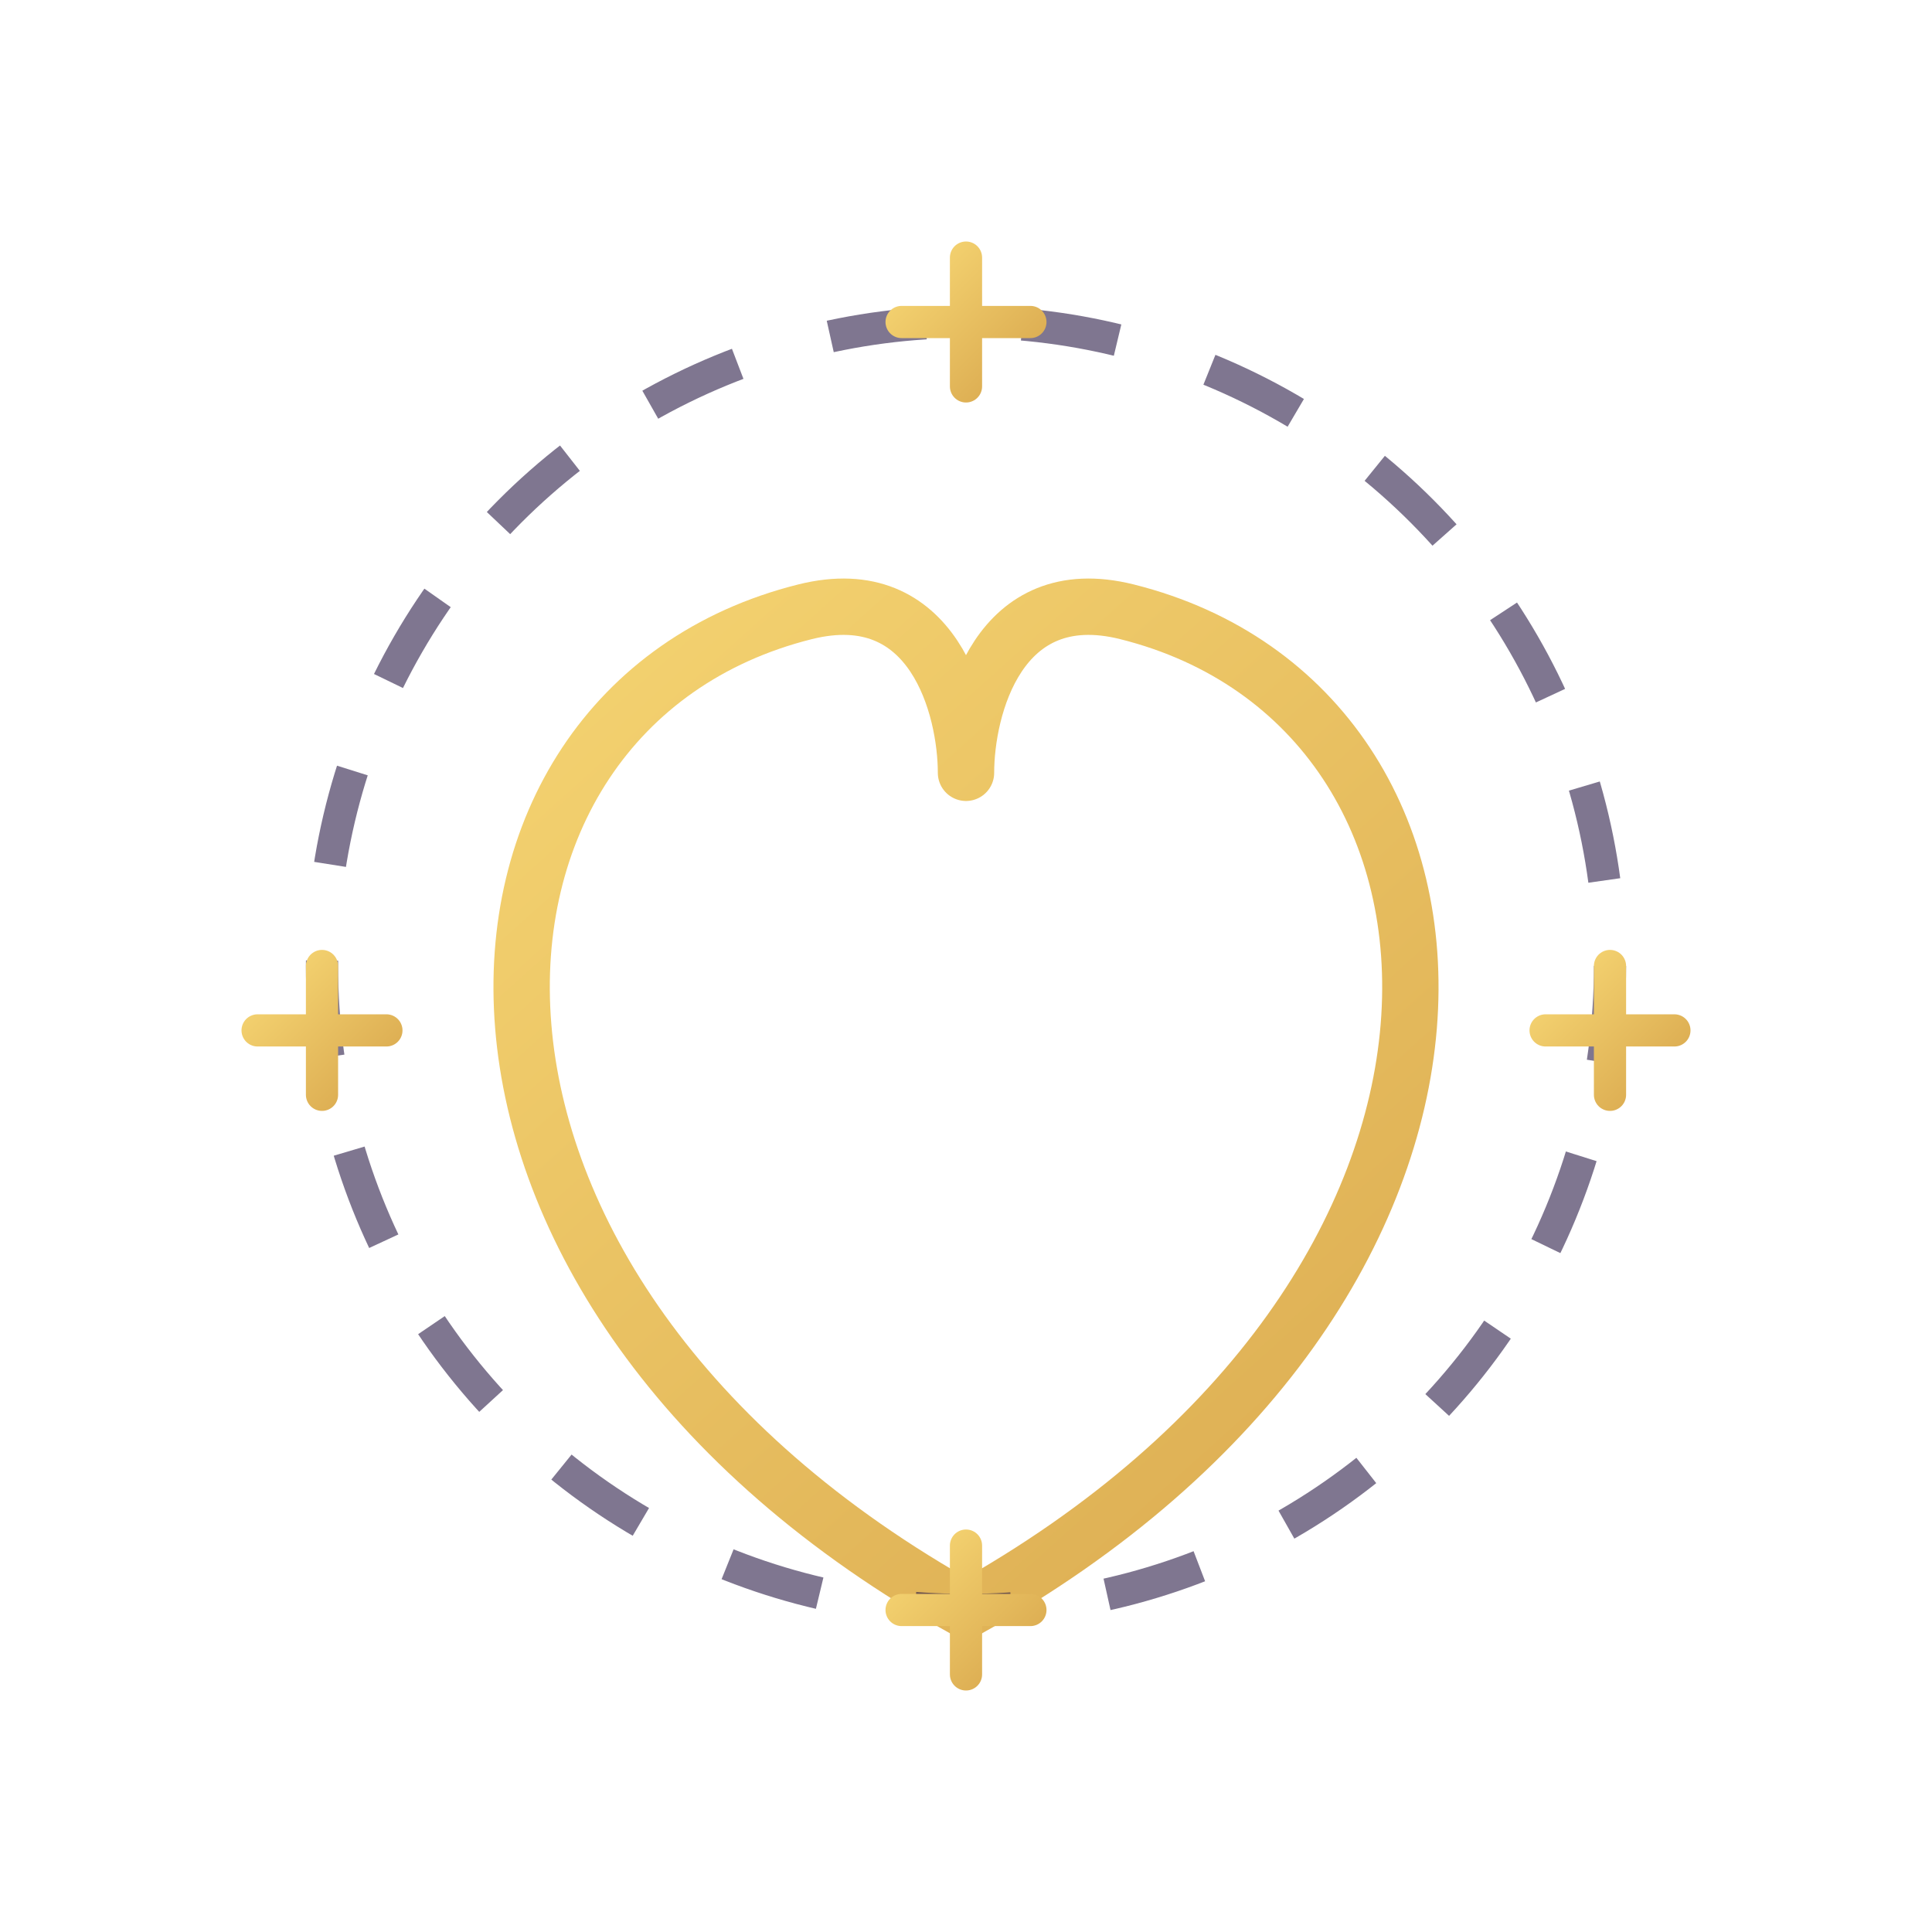 <svg xmlns="http://www.w3.org/2000/svg" width="120" height="120" viewBox="0 0 120 120">
    <defs>
      <linearGradient id="goldGrad" x1="0%" y1="0%" x2="100%" y2="100%">
        <stop offset="0%" stop-color="#F7D774"/>
        <stop offset="100%" stop-color="#D9A84E"/>
      </linearGradient>
      <filter id="glow"><feGaussianBlur stdDeviation="2" result="coloredBlur"/><feMerge><feMergeNode in="coloredBlur"/><feMergeNode in="SourceGraphic"/></feMerge></filter>
    </defs>
    <path d="M60 100 C 24 80, 26 44, 50 38 C 58 36, 60 44, 60 48 C 60 44, 62 36, 70 38 C 94 44, 96 80, 60 100 Z" fill="none" stroke="url(#goldGrad)" stroke-width="3.5" stroke-linecap="round" stroke-linejoin="round" filter="url(#glow)"/>
<circle cx="60" cy="60" r="40" fill="none" stroke="#2A1B47" stroke-width="2" stroke-dasharray="6 6" opacity="0.6"/>
<path d="M60 16 L60 24 M56 20 L64 20" fill="none" stroke="url(#goldGrad)" stroke-width="2" stroke-linecap="round" stroke-linejoin="round" />
<path d="M100 60 L100 68 M96 64 L104 64" fill="none" stroke="url(#goldGrad)" stroke-width="2" stroke-linecap="round" stroke-linejoin="round" />
<path d="M20 60 L20 68 M16 64 L24 64" fill="none" stroke="url(#goldGrad)" stroke-width="2" stroke-linecap="round" stroke-linejoin="round" />
<path d="M60 96 L60 104 M56 100 L64 100" fill="none" stroke="url(#goldGrad)" stroke-width="2" stroke-linecap="round" stroke-linejoin="round" /></svg>